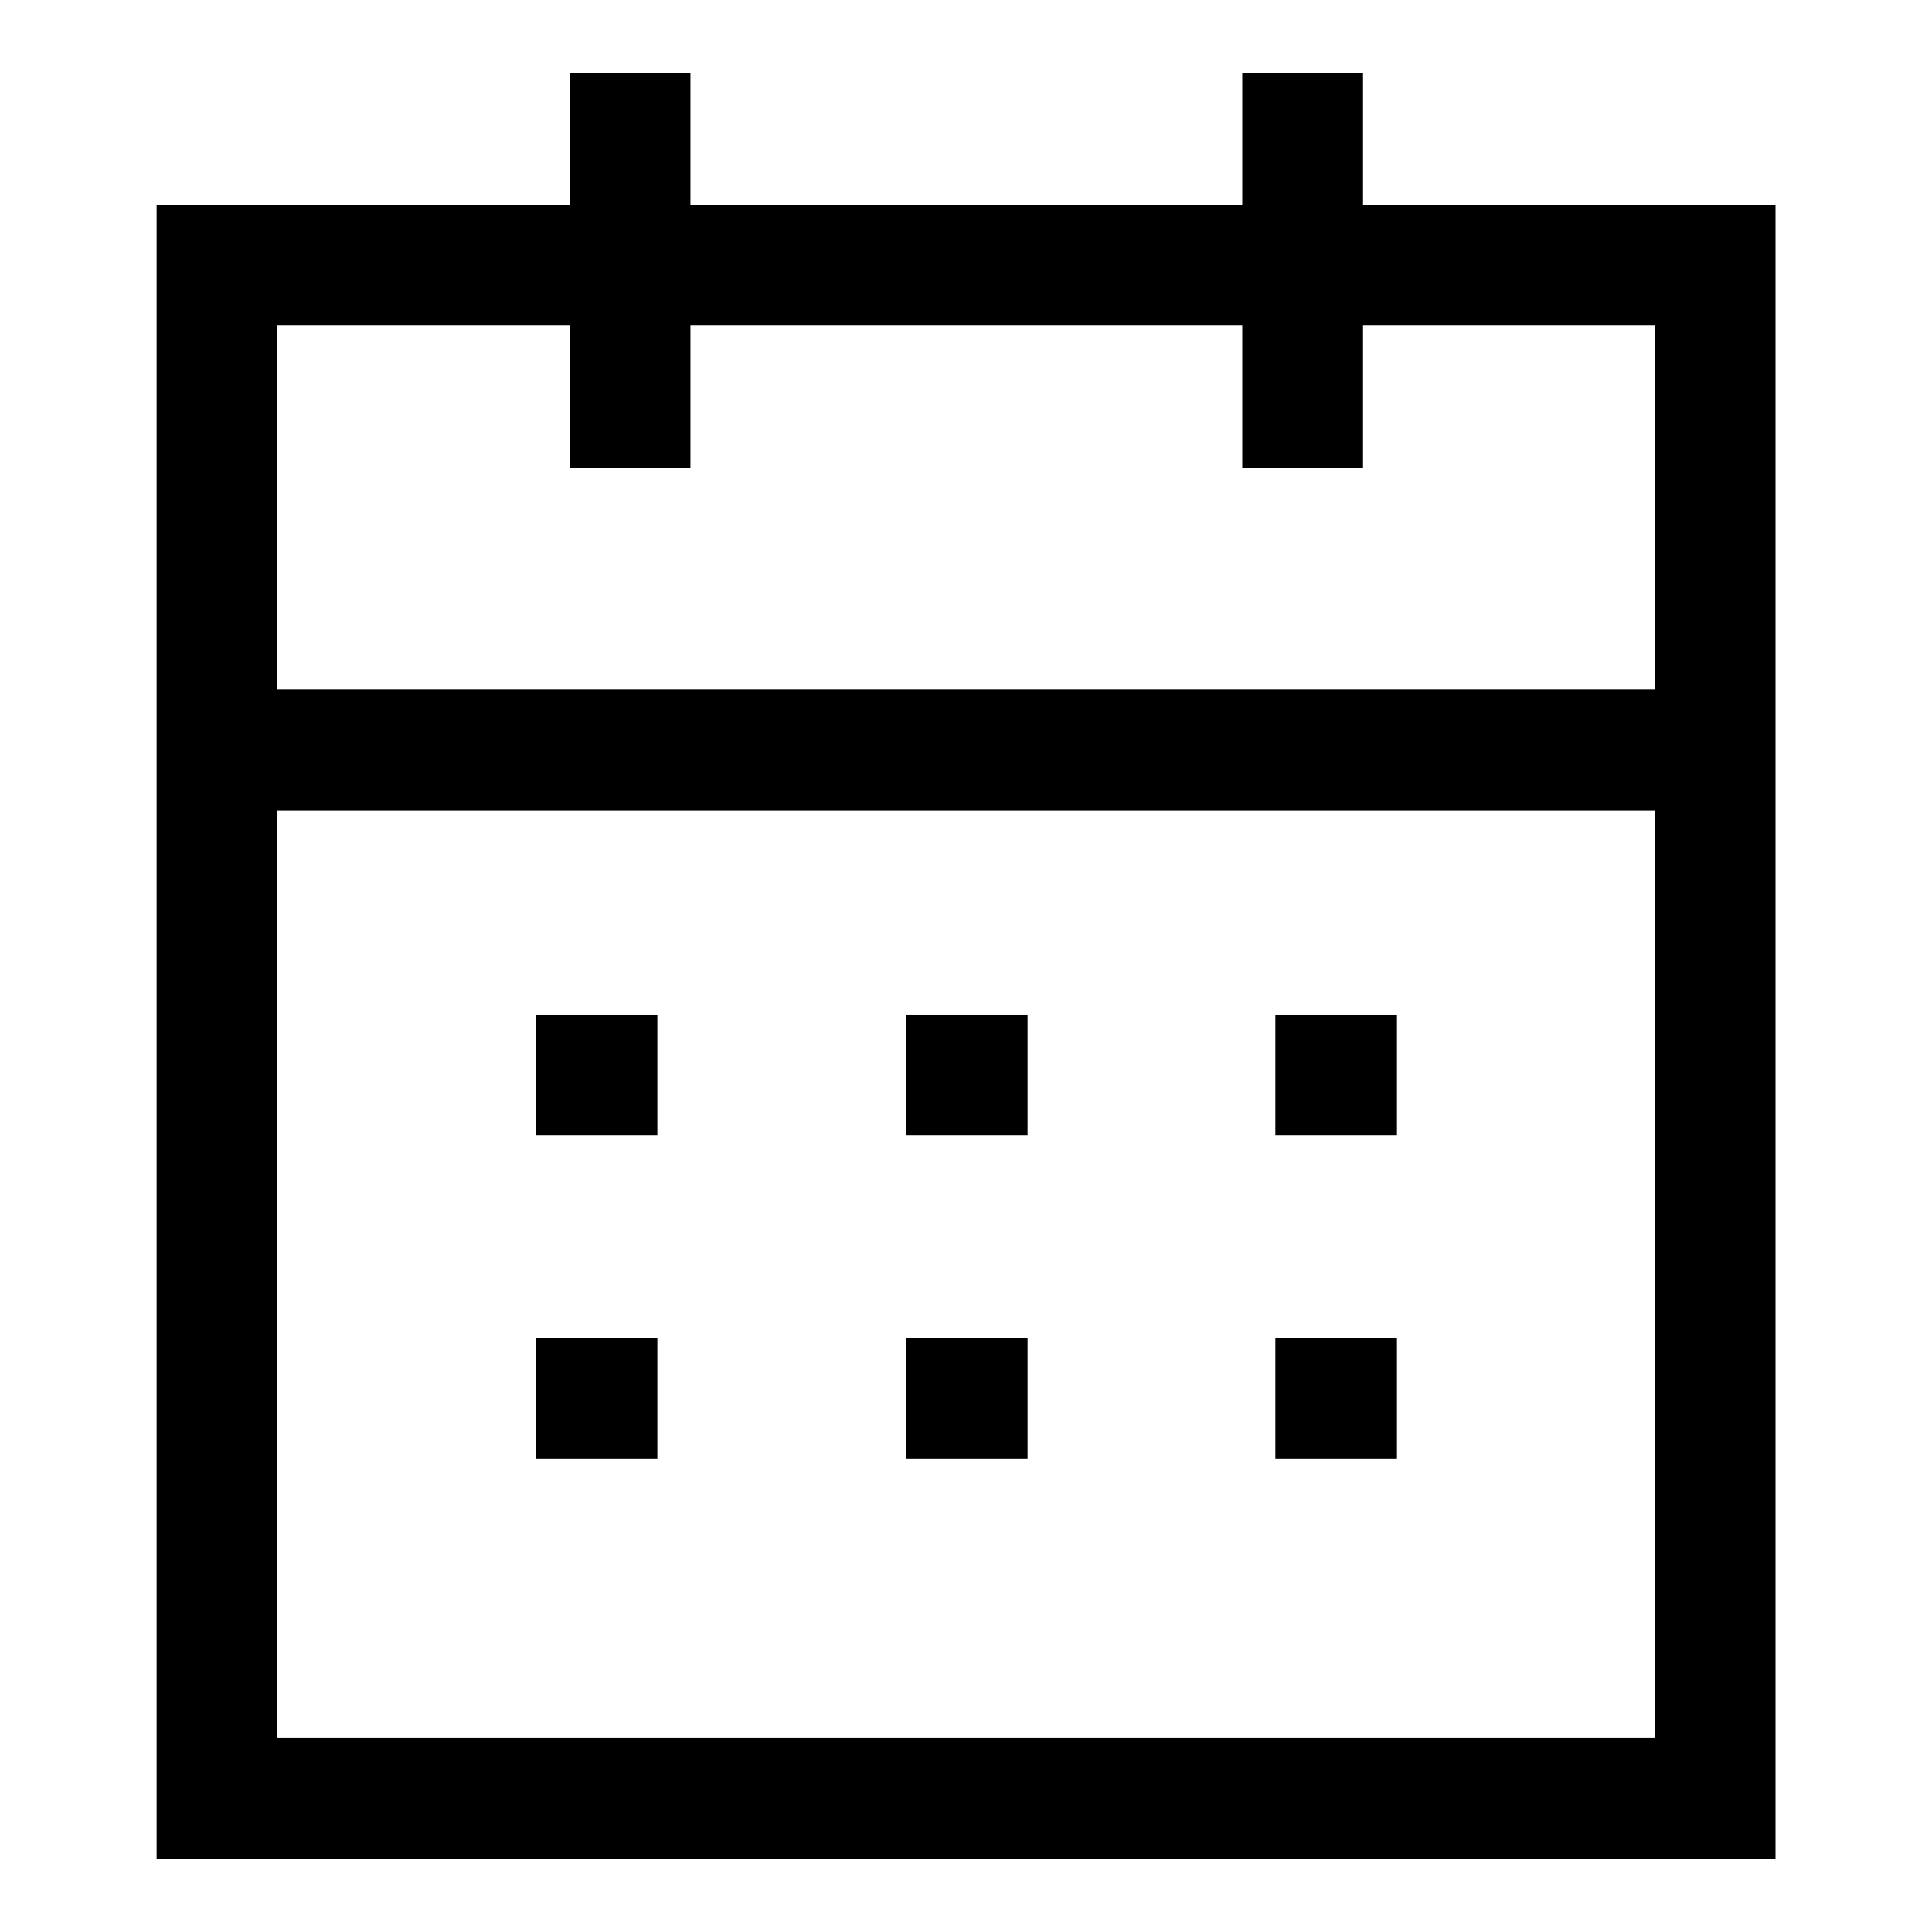 <svg width="16" height="16" viewBox="0 0 16 16" fill="none" xmlns="http://www.w3.org/2000/svg">
    <path d="M1.859 6.211H14.145" stroke="black" stroke-linecap="square"/>
    <path d="M11.062 8.903H11.069" stroke="black" stroke-linecap="square"/>
    <path d="M8.004 8.903H8.01" stroke="black" stroke-linecap="square"/>
    <path d="M4.937 8.903H4.944" stroke="black" stroke-linecap="square"/>
    <path d="M11.062 11.582H11.069" stroke="black" stroke-linecap="square"/>
    <path d="M8.004 11.582H8.01" stroke="black" stroke-linecap="square"/>
    <path d="M4.937 11.582H4.944" stroke="black" stroke-linecap="square"/>
    <path d="M10.788 1.107V3.375" stroke="black" stroke-linecap="square"/>
    <path d="M5.218 1.107V3.375" stroke="black" stroke-linecap="square"/>
    <path fill-rule="evenodd" clip-rule="evenodd" d="M14.204 2.196H1.797V14.893H14.204V2.196Z" stroke="black"
          stroke-linecap="square"/>
</svg>
